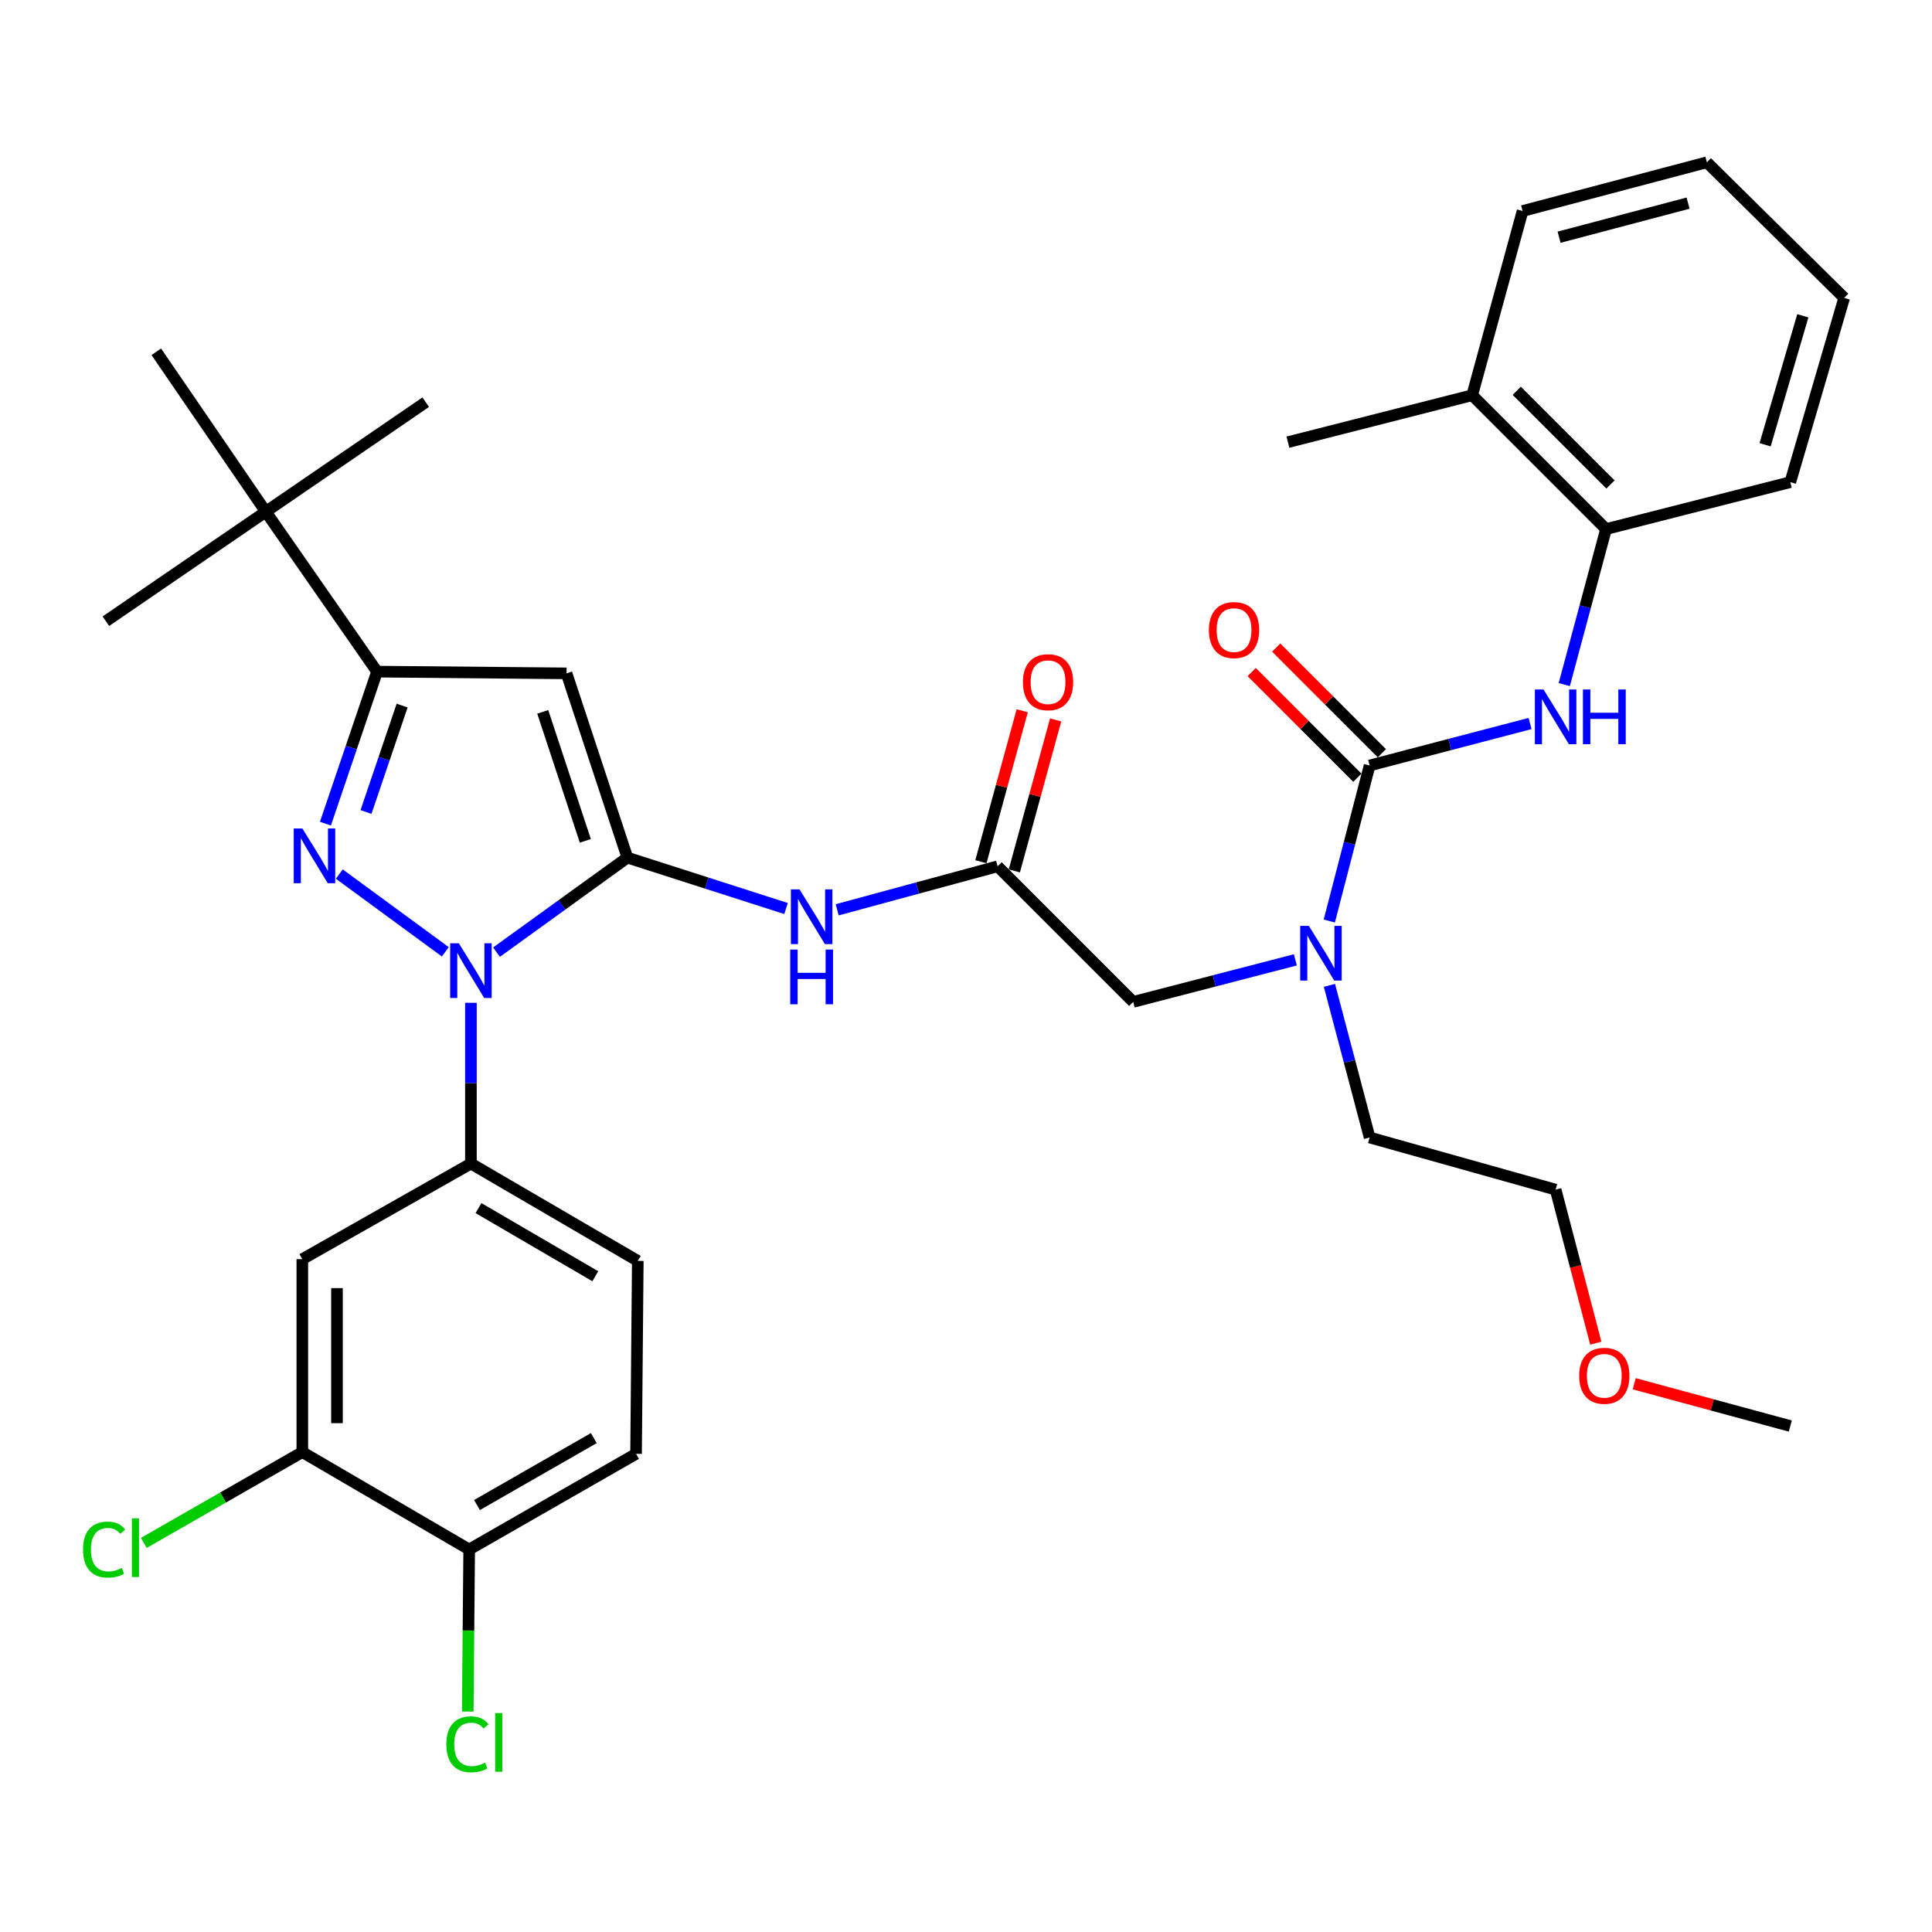 <?xml version='1.0' encoding='iso-8859-1'?>
<svg version='1.1' baseProfile='full'
              xmlns='http://www.w3.org/2000/svg'
                      xmlns:rdkit='http://www.rdkit.org/xml'
                      xmlns:xlink='http://www.w3.org/1999/xlink'
                  xml:space='preserve'
width='1000px' height='1000px' viewBox='0 0 1000 1000'>
<!-- END OF HEADER -->
<rect style='opacity:1.0;fill:#FFFFFF;stroke:none' width='1000' height='1000' x='0' y='0'> </rect>
<path class='bond-0' d='M 516.366,448.401 L 474.847,459.655' style='fill:none;fill-rule:evenodd;stroke:#000000;stroke-width:6px;stroke-linecap:butt;stroke-linejoin:miter;stroke-opacity:1' />
<path class='bond-0' d='M 474.847,459.655 L 433.327,470.91' style='fill:none;fill-rule:evenodd;stroke:#0000FF;stroke-width:6px;stroke-linecap:butt;stroke-linejoin:miter;stroke-opacity:1' />
<path class='bond-1' d='M 525.019,450.768 L 535.71,411.697' style='fill:none;fill-rule:evenodd;stroke:#000000;stroke-width:6px;stroke-linecap:butt;stroke-linejoin:miter;stroke-opacity:1' />
<path class='bond-1' d='M 535.71,411.697 L 546.401,372.625' style='fill:none;fill-rule:evenodd;stroke:#FF0000;stroke-width:6px;stroke-linecap:butt;stroke-linejoin:miter;stroke-opacity:1' />
<path class='bond-1' d='M 507.713,446.033 L 518.404,406.961' style='fill:none;fill-rule:evenodd;stroke:#000000;stroke-width:6px;stroke-linecap:butt;stroke-linejoin:miter;stroke-opacity:1' />
<path class='bond-1' d='M 518.404,406.961 L 529.094,367.89' style='fill:none;fill-rule:evenodd;stroke:#FF0000;stroke-width:6px;stroke-linecap:butt;stroke-linejoin:miter;stroke-opacity:1' />
<path class='bond-2' d='M 516.366,448.401 L 586.552,518.576' style='fill:none;fill-rule:evenodd;stroke:#000000;stroke-width:6px;stroke-linecap:butt;stroke-linejoin:miter;stroke-opacity:1' />
<path class='bond-3' d='M 586.552,518.576 L 628.512,507.699' style='fill:none;fill-rule:evenodd;stroke:#000000;stroke-width:6px;stroke-linecap:butt;stroke-linejoin:miter;stroke-opacity:1' />
<path class='bond-3' d='M 628.512,507.699 L 670.472,496.822' style='fill:none;fill-rule:evenodd;stroke:#0000FF;stroke-width:6px;stroke-linecap:butt;stroke-linejoin:miter;stroke-opacity:1' />
<path class='bond-4' d='M 406.85,470.249 L 365.789,457.077' style='fill:none;fill-rule:evenodd;stroke:#0000FF;stroke-width:6px;stroke-linecap:butt;stroke-linejoin:miter;stroke-opacity:1' />
<path class='bond-4' d='M 365.789,457.077 L 324.729,443.905' style='fill:none;fill-rule:evenodd;stroke:#000000;stroke-width:6px;stroke-linecap:butt;stroke-linejoin:miter;stroke-opacity:1' />
<path class='bond-5' d='M 688.042,476.717 L 698.476,436.467' style='fill:none;fill-rule:evenodd;stroke:#0000FF;stroke-width:6px;stroke-linecap:butt;stroke-linejoin:miter;stroke-opacity:1' />
<path class='bond-5' d='M 698.476,436.467 L 708.911,396.217' style='fill:none;fill-rule:evenodd;stroke:#000000;stroke-width:6px;stroke-linecap:butt;stroke-linejoin:miter;stroke-opacity:1' />
<path class='bond-6' d='M 688.112,510.013 L 698.511,549.387' style='fill:none;fill-rule:evenodd;stroke:#0000FF;stroke-width:6px;stroke-linecap:butt;stroke-linejoin:miter;stroke-opacity:1' />
<path class='bond-6' d='M 698.511,549.387 L 708.911,588.762' style='fill:none;fill-rule:evenodd;stroke:#000000;stroke-width:6px;stroke-linecap:butt;stroke-linejoin:miter;stroke-opacity:1' />
<path class='bond-7' d='M 243.747,519.045 L 243.747,560.652' style='fill:none;fill-rule:evenodd;stroke:#0000FF;stroke-width:6px;stroke-linecap:butt;stroke-linejoin:miter;stroke-opacity:1' />
<path class='bond-7' d='M 243.747,560.652 L 243.747,602.259' style='fill:none;fill-rule:evenodd;stroke:#000000;stroke-width:6px;stroke-linecap:butt;stroke-linejoin:miter;stroke-opacity:1' />
<path class='bond-8' d='M 256.985,492.828 L 290.857,468.367' style='fill:none;fill-rule:evenodd;stroke:#0000FF;stroke-width:6px;stroke-linecap:butt;stroke-linejoin:miter;stroke-opacity:1' />
<path class='bond-8' d='M 290.857,468.367 L 324.729,443.905' style='fill:none;fill-rule:evenodd;stroke:#000000;stroke-width:6px;stroke-linecap:butt;stroke-linejoin:miter;stroke-opacity:1' />
<path class='bond-9' d='M 230.497,492.669 L 175.616,452.415' style='fill:none;fill-rule:evenodd;stroke:#0000FF;stroke-width:6px;stroke-linecap:butt;stroke-linejoin:miter;stroke-opacity:1' />
<path class='bond-10' d='M 324.729,443.905 L 293.239,348.53' style='fill:none;fill-rule:evenodd;stroke:#000000;stroke-width:6px;stroke-linecap:butt;stroke-linejoin:miter;stroke-opacity:1' />
<path class='bond-10' d='M 302.967,435.224 L 280.925,368.461' style='fill:none;fill-rule:evenodd;stroke:#000000;stroke-width:6px;stroke-linecap:butt;stroke-linejoin:miter;stroke-opacity:1' />
<path class='bond-11' d='M 293.239,348.53 L 195.163,347.633' style='fill:none;fill-rule:evenodd;stroke:#000000;stroke-width:6px;stroke-linecap:butt;stroke-linejoin:miter;stroke-opacity:1' />
<path class='bond-12' d='M 195.163,347.633 L 137.577,264.857' style='fill:none;fill-rule:evenodd;stroke:#000000;stroke-width:6px;stroke-linecap:butt;stroke-linejoin:miter;stroke-opacity:1' />
<path class='bond-13' d='M 195.163,347.633 L 181.801,386.976' style='fill:none;fill-rule:evenodd;stroke:#000000;stroke-width:6px;stroke-linecap:butt;stroke-linejoin:miter;stroke-opacity:1' />
<path class='bond-13' d='M 181.801,386.976 L 168.44,426.32' style='fill:none;fill-rule:evenodd;stroke:#0000FF;stroke-width:6px;stroke-linecap:butt;stroke-linejoin:miter;stroke-opacity:1' />
<path class='bond-13' d='M 208.144,365.206 L 198.791,392.746' style='fill:none;fill-rule:evenodd;stroke:#000000;stroke-width:6px;stroke-linecap:butt;stroke-linejoin:miter;stroke-opacity:1' />
<path class='bond-13' d='M 198.791,392.746 L 189.438,420.287' style='fill:none;fill-rule:evenodd;stroke:#0000FF;stroke-width:6px;stroke-linecap:butt;stroke-linejoin:miter;stroke-opacity:1' />
<path class='bond-14' d='M 831.279,273.849 L 762.001,204.57' style='fill:none;fill-rule:evenodd;stroke:#000000;stroke-width:6px;stroke-linecap:butt;stroke-linejoin:miter;stroke-opacity:1' />
<path class='bond-14' d='M 833.575,250.769 L 785.08,202.274' style='fill:none;fill-rule:evenodd;stroke:#000000;stroke-width:6px;stroke-linecap:butt;stroke-linejoin:miter;stroke-opacity:1' />
<path class='bond-15' d='M 831.279,273.849 L 926.655,249.556' style='fill:none;fill-rule:evenodd;stroke:#000000;stroke-width:6px;stroke-linecap:butt;stroke-linejoin:miter;stroke-opacity:1' />
<path class='bond-16' d='M 831.279,273.849 L 820.47,314.1' style='fill:none;fill-rule:evenodd;stroke:#000000;stroke-width:6px;stroke-linecap:butt;stroke-linejoin:miter;stroke-opacity:1' />
<path class='bond-16' d='M 820.47,314.1 L 809.661,354.352' style='fill:none;fill-rule:evenodd;stroke:#0000FF;stroke-width:6px;stroke-linecap:butt;stroke-linejoin:miter;stroke-opacity:1' />
<path class='bond-17' d='M 708.911,396.217 L 750.433,385.353' style='fill:none;fill-rule:evenodd;stroke:#000000;stroke-width:6px;stroke-linecap:butt;stroke-linejoin:miter;stroke-opacity:1' />
<path class='bond-17' d='M 750.433,385.353 L 791.955,374.489' style='fill:none;fill-rule:evenodd;stroke:#0000FF;stroke-width:6px;stroke-linecap:butt;stroke-linejoin:miter;stroke-opacity:1' />
<path class='bond-18' d='M 715.255,389.874 L 687.907,362.523' style='fill:none;fill-rule:evenodd;stroke:#000000;stroke-width:6px;stroke-linecap:butt;stroke-linejoin:miter;stroke-opacity:1' />
<path class='bond-18' d='M 687.907,362.523 L 660.56,335.172' style='fill:none;fill-rule:evenodd;stroke:#FF0000;stroke-width:6px;stroke-linecap:butt;stroke-linejoin:miter;stroke-opacity:1' />
<path class='bond-18' d='M 702.566,402.561 L 675.219,375.21' style='fill:none;fill-rule:evenodd;stroke:#000000;stroke-width:6px;stroke-linecap:butt;stroke-linejoin:miter;stroke-opacity:1' />
<path class='bond-18' d='M 675.219,375.21 L 647.872,347.858' style='fill:none;fill-rule:evenodd;stroke:#FF0000;stroke-width:6px;stroke-linecap:butt;stroke-linejoin:miter;stroke-opacity:1' />
<path class='bond-19' d='M 762.001,204.57 L 666.626,228.862' style='fill:none;fill-rule:evenodd;stroke:#000000;stroke-width:6px;stroke-linecap:butt;stroke-linejoin:miter;stroke-opacity:1' />
<path class='bond-20' d='M 762.001,204.57 L 788.088,109.215' style='fill:none;fill-rule:evenodd;stroke:#000000;stroke-width:6px;stroke-linecap:butt;stroke-linejoin:miter;stroke-opacity:1' />
<path class='bond-21' d='M 926.655,249.556 L 954.545,154.181' style='fill:none;fill-rule:evenodd;stroke:#000000;stroke-width:6px;stroke-linecap:butt;stroke-linejoin:miter;stroke-opacity:1' />
<path class='bond-21' d='M 913.617,230.214 L 933.14,163.451' style='fill:none;fill-rule:evenodd;stroke:#000000;stroke-width:6px;stroke-linecap:butt;stroke-linejoin:miter;stroke-opacity:1' />
<path class='bond-22' d='M 788.088,109.215 L 883.463,84.005' style='fill:none;fill-rule:evenodd;stroke:#000000;stroke-width:6px;stroke-linecap:butt;stroke-linejoin:miter;stroke-opacity:1' />
<path class='bond-22' d='M 806.979,122.78 L 873.741,105.134' style='fill:none;fill-rule:evenodd;stroke:#000000;stroke-width:6px;stroke-linecap:butt;stroke-linejoin:miter;stroke-opacity:1' />
<path class='bond-23' d='M 883.463,84.005 L 954.545,154.181' style='fill:none;fill-rule:evenodd;stroke:#000000;stroke-width:6px;stroke-linecap:butt;stroke-linejoin:miter;stroke-opacity:1' />
<path class='bond-24' d='M 825.983,695.22 L 815.583,655.488' style='fill:none;fill-rule:evenodd;stroke:#FF0000;stroke-width:6px;stroke-linecap:butt;stroke-linejoin:miter;stroke-opacity:1' />
<path class='bond-24' d='M 815.583,655.488 L 805.183,615.756' style='fill:none;fill-rule:evenodd;stroke:#000000;stroke-width:6px;stroke-linecap:butt;stroke-linejoin:miter;stroke-opacity:1' />
<path class='bond-25' d='M 845.876,716.226 L 886.265,727.17' style='fill:none;fill-rule:evenodd;stroke:#FF0000;stroke-width:6px;stroke-linecap:butt;stroke-linejoin:miter;stroke-opacity:1' />
<path class='bond-25' d='M 886.265,727.17 L 926.655,738.115' style='fill:none;fill-rule:evenodd;stroke:#000000;stroke-width:6px;stroke-linecap:butt;stroke-linejoin:miter;stroke-opacity:1' />
<path class='bond-26' d='M 708.911,588.762 L 805.183,615.756' style='fill:none;fill-rule:evenodd;stroke:#000000;stroke-width:6px;stroke-linecap:butt;stroke-linejoin:miter;stroke-opacity:1' />
<path class='bond-27' d='M 156.476,751.611 L 156.476,651.741' style='fill:none;fill-rule:evenodd;stroke:#000000;stroke-width:6px;stroke-linecap:butt;stroke-linejoin:miter;stroke-opacity:1' />
<path class='bond-27' d='M 174.419,736.631 L 174.419,666.721' style='fill:none;fill-rule:evenodd;stroke:#000000;stroke-width:6px;stroke-linecap:butt;stroke-linejoin:miter;stroke-opacity:1' />
<path class='bond-28' d='M 156.476,751.611 L 242.85,802' style='fill:none;fill-rule:evenodd;stroke:#000000;stroke-width:6px;stroke-linecap:butt;stroke-linejoin:miter;stroke-opacity:1' />
<path class='bond-29' d='M 156.476,751.611 L 115.454,775.108' style='fill:none;fill-rule:evenodd;stroke:#000000;stroke-width:6px;stroke-linecap:butt;stroke-linejoin:miter;stroke-opacity:1' />
<path class='bond-29' d='M 115.454,775.108 L 74.431,798.604' style='fill:none;fill-rule:evenodd;stroke:#00CC00;stroke-width:6px;stroke-linecap:butt;stroke-linejoin:miter;stroke-opacity:1' />
<path class='bond-30' d='M 156.476,651.741 L 243.747,602.259' style='fill:none;fill-rule:evenodd;stroke:#000000;stroke-width:6px;stroke-linecap:butt;stroke-linejoin:miter;stroke-opacity:1' />
<path class='bond-31' d='M 137.577,264.857 L 54.801,321.536' style='fill:none;fill-rule:evenodd;stroke:#000000;stroke-width:6px;stroke-linecap:butt;stroke-linejoin:miter;stroke-opacity:1' />
<path class='bond-32' d='M 137.577,264.857 L 220.352,208.168' style='fill:none;fill-rule:evenodd;stroke:#000000;stroke-width:6px;stroke-linecap:butt;stroke-linejoin:miter;stroke-opacity:1' />
<path class='bond-33' d='M 137.577,264.857 L 80.898,182.082' style='fill:none;fill-rule:evenodd;stroke:#000000;stroke-width:6px;stroke-linecap:butt;stroke-linejoin:miter;stroke-opacity:1' />
<path class='bond-34' d='M 242.85,802 L 329.224,752.509' style='fill:none;fill-rule:evenodd;stroke:#000000;stroke-width:6px;stroke-linecap:butt;stroke-linejoin:miter;stroke-opacity:1' />
<path class='bond-34' d='M 246.886,779.009 L 307.348,744.364' style='fill:none;fill-rule:evenodd;stroke:#000000;stroke-width:6px;stroke-linecap:butt;stroke-linejoin:miter;stroke-opacity:1' />
<path class='bond-35' d='M 242.85,802 L 242.473,843.957' style='fill:none;fill-rule:evenodd;stroke:#000000;stroke-width:6px;stroke-linecap:butt;stroke-linejoin:miter;stroke-opacity:1' />
<path class='bond-35' d='M 242.473,843.957 L 242.096,885.914' style='fill:none;fill-rule:evenodd;stroke:#00CC00;stroke-width:6px;stroke-linecap:butt;stroke-linejoin:miter;stroke-opacity:1' />
<path class='bond-36' d='M 243.747,602.259 L 330.121,652.638' style='fill:none;fill-rule:evenodd;stroke:#000000;stroke-width:6px;stroke-linecap:butt;stroke-linejoin:miter;stroke-opacity:1' />
<path class='bond-36' d='M 247.663,625.315 L 308.125,660.58' style='fill:none;fill-rule:evenodd;stroke:#000000;stroke-width:6px;stroke-linecap:butt;stroke-linejoin:miter;stroke-opacity:1' />
<path class='bond-37' d='M 329.224,752.509 L 330.121,652.638' style='fill:none;fill-rule:evenodd;stroke:#000000;stroke-width:6px;stroke-linecap:butt;stroke-linejoin:miter;stroke-opacity:1' />
<path  class='atom-1' d='M 529.463 353.105
Q 529.463 346.305, 532.823 342.505
Q 536.183 338.705, 542.463 338.705
Q 548.743 338.705, 552.103 342.505
Q 555.463 346.305, 555.463 353.105
Q 555.463 359.985, 552.063 363.905
Q 548.663 367.785, 542.463 367.785
Q 536.223 367.785, 532.823 363.905
Q 529.463 360.025, 529.463 353.105
M 542.463 364.585
Q 546.783 364.585, 549.103 361.705
Q 551.463 358.785, 551.463 353.105
Q 551.463 347.545, 549.103 344.745
Q 546.783 341.905, 542.463 341.905
Q 538.143 341.905, 535.783 344.705
Q 533.463 347.505, 533.463 353.105
Q 533.463 358.825, 535.783 361.705
Q 538.143 364.585, 542.463 364.585
' fill='#FF0000'/>
<path  class='atom-3' d='M 413.834 460.337
L 423.114 475.337
Q 424.034 476.817, 425.514 479.497
Q 426.994 482.177, 427.074 482.337
L 427.074 460.337
L 430.834 460.337
L 430.834 488.657
L 426.954 488.657
L 416.994 472.257
Q 415.834 470.337, 414.594 468.137
Q 413.394 465.937, 413.034 465.257
L 413.034 488.657
L 409.354 488.657
L 409.354 460.337
L 413.834 460.337
' fill='#0000FF'/>
<path  class='atom-3' d='M 409.014 491.489
L 412.854 491.489
L 412.854 503.529
L 427.334 503.529
L 427.334 491.489
L 431.174 491.489
L 431.174 519.809
L 427.334 519.809
L 427.334 506.729
L 412.854 506.729
L 412.854 519.809
L 409.014 519.809
L 409.014 491.489
' fill='#0000FF'/>
<path  class='atom-4' d='M 677.461 479.227
L 686.741 494.227
Q 687.661 495.707, 689.141 498.387
Q 690.621 501.067, 690.701 501.227
L 690.701 479.227
L 694.461 479.227
L 694.461 507.547
L 690.581 507.547
L 680.621 491.147
Q 679.461 489.227, 678.221 487.027
Q 677.021 484.827, 676.661 484.147
L 676.661 507.547
L 672.981 507.547
L 672.981 479.227
L 677.461 479.227
' fill='#0000FF'/>
<path  class='atom-5' d='M 237.487 488.228
L 246.767 503.228
Q 247.687 504.708, 249.167 507.388
Q 250.647 510.068, 250.727 510.228
L 250.727 488.228
L 254.487 488.228
L 254.487 516.548
L 250.607 516.548
L 240.647 500.148
Q 239.487 498.228, 238.247 496.028
Q 237.047 493.828, 236.687 493.148
L 236.687 516.548
L 233.007 516.548
L 233.007 488.228
L 237.487 488.228
' fill='#0000FF'/>
<path  class='atom-9' d='M 156.516 428.838
L 165.796 443.838
Q 166.716 445.318, 168.196 447.998
Q 169.676 450.678, 169.756 450.838
L 169.756 428.838
L 173.516 428.838
L 173.516 457.158
L 169.636 457.158
L 159.676 440.758
Q 158.516 438.838, 157.276 436.638
Q 156.076 434.438, 155.716 433.758
L 155.716 457.158
L 152.036 457.158
L 152.036 428.838
L 156.516 428.838
' fill='#0000FF'/>
<path  class='atom-12' d='M 798.923 356.868
L 808.203 371.868
Q 809.123 373.348, 810.603 376.028
Q 812.083 378.708, 812.163 378.868
L 812.163 356.868
L 815.923 356.868
L 815.923 385.188
L 812.043 385.188
L 802.083 368.788
Q 800.923 366.868, 799.683 364.668
Q 798.483 362.468, 798.123 361.788
L 798.123 385.188
L 794.443 385.188
L 794.443 356.868
L 798.923 356.868
' fill='#0000FF'/>
<path  class='atom-12' d='M 819.323 356.868
L 823.163 356.868
L 823.163 368.908
L 837.643 368.908
L 837.643 356.868
L 841.483 356.868
L 841.483 385.188
L 837.643 385.188
L 837.643 372.108
L 823.163 372.108
L 823.163 385.188
L 819.323 385.188
L 819.323 356.868
' fill='#0000FF'/>
<path  class='atom-13' d='M 625.735 326.112
Q 625.735 319.312, 629.095 315.512
Q 632.455 311.712, 638.735 311.712
Q 645.015 311.712, 648.375 315.512
Q 651.735 319.312, 651.735 326.112
Q 651.735 332.992, 648.335 336.912
Q 644.935 340.792, 638.735 340.792
Q 632.495 340.792, 629.095 336.912
Q 625.735 333.032, 625.735 326.112
M 638.735 337.592
Q 643.055 337.592, 645.375 334.712
Q 647.735 331.792, 647.735 326.112
Q 647.735 320.552, 645.375 317.752
Q 643.055 314.912, 638.735 314.912
Q 634.415 314.912, 632.055 317.712
Q 629.735 320.512, 629.735 326.112
Q 629.735 331.832, 632.055 334.712
Q 634.415 337.592, 638.735 337.592
' fill='#FF0000'/>
<path  class='atom-19' d='M 817.382 712.108
Q 817.382 705.308, 820.742 701.508
Q 824.102 697.708, 830.382 697.708
Q 836.662 697.708, 840.022 701.508
Q 843.382 705.308, 843.382 712.108
Q 843.382 718.988, 839.982 722.908
Q 836.582 726.788, 830.382 726.788
Q 824.142 726.788, 820.742 722.908
Q 817.382 719.028, 817.382 712.108
M 830.382 723.588
Q 834.702 723.588, 837.022 720.708
Q 839.382 717.788, 839.382 712.108
Q 839.382 706.548, 837.022 703.748
Q 834.702 700.908, 830.382 700.908
Q 826.062 700.908, 823.702 703.708
Q 821.382 706.508, 821.382 712.108
Q 821.382 717.828, 823.702 720.708
Q 826.062 723.588, 830.382 723.588
' fill='#FF0000'/>
<path  class='atom-32' d='M 42.982 802.063
Q 42.982 795.023, 46.262 791.343
Q 49.582 787.623, 55.862 787.623
Q 61.702 787.623, 64.822 791.743
L 62.182 793.903
Q 59.902 790.903, 55.862 790.903
Q 51.582 790.903, 49.302 793.783
Q 47.062 796.623, 47.062 802.063
Q 47.062 807.663, 49.382 810.543
Q 51.742 813.423, 56.302 813.423
Q 59.422 813.423, 63.062 811.543
L 64.182 814.543
Q 62.702 815.503, 60.462 816.063
Q 58.222 816.623, 55.742 816.623
Q 49.582 816.623, 46.262 812.863
Q 42.982 809.103, 42.982 802.063
' fill='#00CC00'/>
<path  class='atom-32' d='M 68.262 785.903
L 71.942 785.903
L 71.942 816.263
L 68.262 816.263
L 68.262 785.903
' fill='#00CC00'/>
<path  class='atom-33' d='M 231.033 902.851
Q 231.033 895.811, 234.313 892.131
Q 237.633 888.411, 243.913 888.411
Q 249.753 888.411, 252.873 892.531
L 250.233 894.691
Q 247.953 891.691, 243.913 891.691
Q 239.633 891.691, 237.353 894.571
Q 235.113 897.411, 235.113 902.851
Q 235.113 908.451, 237.433 911.331
Q 239.793 914.211, 244.353 914.211
Q 247.473 914.211, 251.113 912.331
L 252.233 915.331
Q 250.753 916.291, 248.513 916.851
Q 246.273 917.411, 243.793 917.411
Q 237.633 917.411, 234.313 913.651
Q 231.033 909.891, 231.033 902.851
' fill='#00CC00'/>
<path  class='atom-33' d='M 256.313 886.691
L 259.993 886.691
L 259.993 917.051
L 256.313 917.051
L 256.313 886.691
' fill='#00CC00'/>
</svg>

